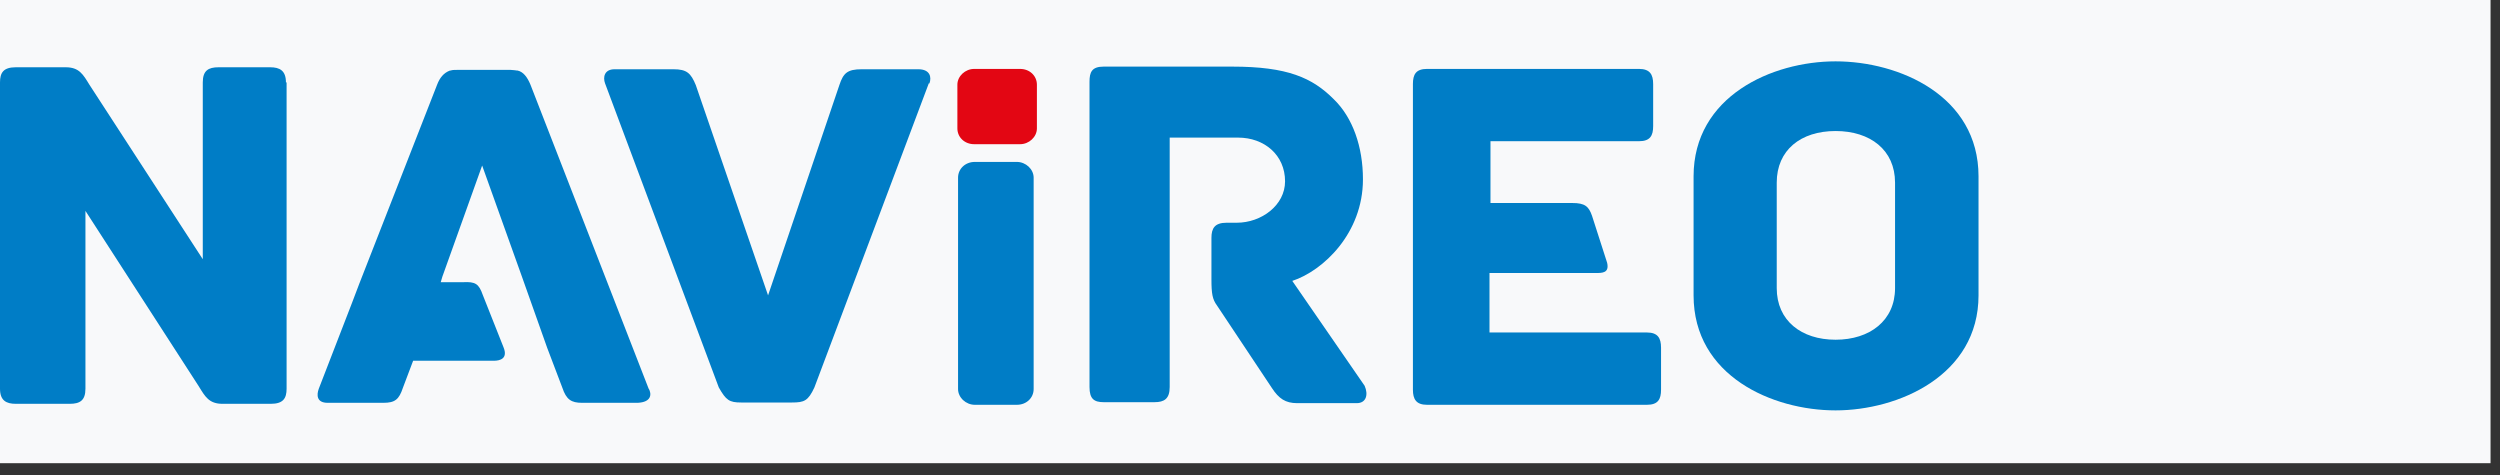 <svg width="163" height="31" viewBox="0 0 163 31" fill="none" xmlns="http://www.w3.org/2000/svg">
<rect x="0" y="0" width="163" height="31" fill="#333333" stroke="none"/>
<rect width="162.383" height="30.2" fill="#F8F9FA"/>
<path d="M62.421 8.372C62.421 8.951 62.892 9.401 63.514 9.401H66.514C67.092 9.401 67.606 8.929 67.606 8.372V5.522C67.606 4.944 67.135 4.494 66.514 4.494H63.514C62.935 4.494 62.421 4.965 62.421 5.522V8.372Z" fill="#E30613"/>
<path d="M67.394 25.364C67.394 25.943 66.922 26.393 66.301 26.393H63.558C62.979 26.393 62.465 25.921 62.465 25.364V11.586C62.465 11.007 62.936 10.557 63.558 10.557H66.301C66.879 10.557 67.394 11.029 67.394 11.586V25.364Z" fill="#007DC6"/>
<path d="M42.3 25.364L34.586 5.521C34.372 5.007 34.114 4.685 33.75 4.6H33.707C33.707 4.6 33.45 4.557 33.3 4.557H29.786C29.636 4.557 29.486 4.557 29.379 4.6H29.336C28.929 4.75 28.672 5.071 28.5 5.521L23.422 18.507L22.95 19.75L20.786 25.342C20.636 25.75 20.636 26.264 21.365 26.264H24.986C25.757 26.264 26.015 26.049 26.272 25.278L26.936 23.521H32.207C32.614 23.521 33.129 23.371 32.829 22.642L31.479 19.235C31.222 18.507 31.007 18.357 30.193 18.399H28.736L28.843 18.035L31.436 10.793L34.029 18.035L35.679 22.685L36.664 25.278C36.922 26.049 37.243 26.264 37.95 26.264H41.572C42.493 26.221 42.493 25.685 42.3 25.342V25.364Z" fill="#007DC6"/>
<path d="M88.522 26.286H84.579C83.807 26.286 83.379 25.986 82.929 25.3L79.35 19.922C79.05 19.515 78.986 19.151 78.986 18.208V15.508C78.986 14.886 79.2 14.522 79.972 14.522H80.636C82.243 14.522 83.786 13.386 83.786 11.822C83.786 10.108 82.436 8.972 80.722 8.972H76.264V25.236C76.264 26.008 75.9 26.222 75.279 26.222H71.957C71.336 26.222 71.036 26.008 71.036 25.236V5.329C71.036 4.708 71.186 4.343 71.957 4.343H80.336C83.957 4.343 85.564 5.072 86.957 6.465C88.2 7.665 88.864 9.572 88.864 11.693C88.864 15.208 86.272 17.651 84.257 18.315L88.972 25.151C89.229 25.729 89.079 26.286 88.457 26.286H88.522Z" fill="#007DC6"/>
<path d="M18.686 5.372V25.343C18.686 25.965 18.471 26.329 17.657 26.329H14.507C13.629 26.329 13.371 25.858 12.964 25.193L5.571 13.75V25.343C5.571 26.115 5.207 26.329 4.543 26.329H1.029C0.407 26.329 0 26.115 0 25.343V5.372C0 4.75 0.214 4.386 1.029 4.386H4.286C5.164 4.386 5.421 4.858 5.829 5.522L13.221 16.9V5.372C13.221 4.6 13.586 4.386 14.25 4.386H17.614C18.236 4.386 18.643 4.6 18.643 5.372H18.686Z" fill="#007DC6"/>
<path d="M60.557 5.436L53.1 25.258C52.693 26.136 52.435 26.243 51.642 26.243H48.321C47.55 26.243 47.335 26.093 46.864 25.258L39.45 5.436C39.3 5.029 39.407 4.515 40.071 4.515H43.907C44.785 4.515 45.043 4.772 45.364 5.543L50.078 19.258L54.728 5.543C54.985 4.772 55.242 4.515 56.185 4.515H59.871C60.642 4.515 60.75 5.029 60.6 5.436H60.557Z" fill="#007DC6"/>
<path d="M129 19.257C129 24.486 123.771 26.757 119.679 26.757C115.586 26.757 110.421 24.528 110.421 19.257V11.5C110.421 6.271 115.543 4 119.679 4C123.814 4 129 6.229 129 11.5V19.257ZM123.557 11.907C123.557 9.786 121.95 8.543 119.679 8.543C117.407 8.543 115.843 9.786 115.843 11.907V18.786C115.843 20.907 117.45 22.15 119.679 22.15C121.907 22.15 123.557 20.907 123.557 18.786V11.907Z" fill="#007DC6"/>
<path d="M97.115 21.678V17.8H104.057C104.465 17.8 104.936 17.8 104.786 17.136L103.8 14.071C103.586 13.45 103.329 13.236 102.515 13.236H97.179V9.207H106.865C107.593 9.207 107.786 8.843 107.786 8.221V5.479C107.786 4.857 107.572 4.493 106.865 4.493H93.043C92.315 4.493 92.122 4.857 92.122 5.479V25.407C92.122 26.029 92.336 26.393 93.043 26.393H107.379C108.107 26.393 108.3 26.029 108.3 25.407V22.664C108.3 22.043 108.086 21.678 107.379 21.678H97.115Z" fill="#007DC6"/>
</svg>
